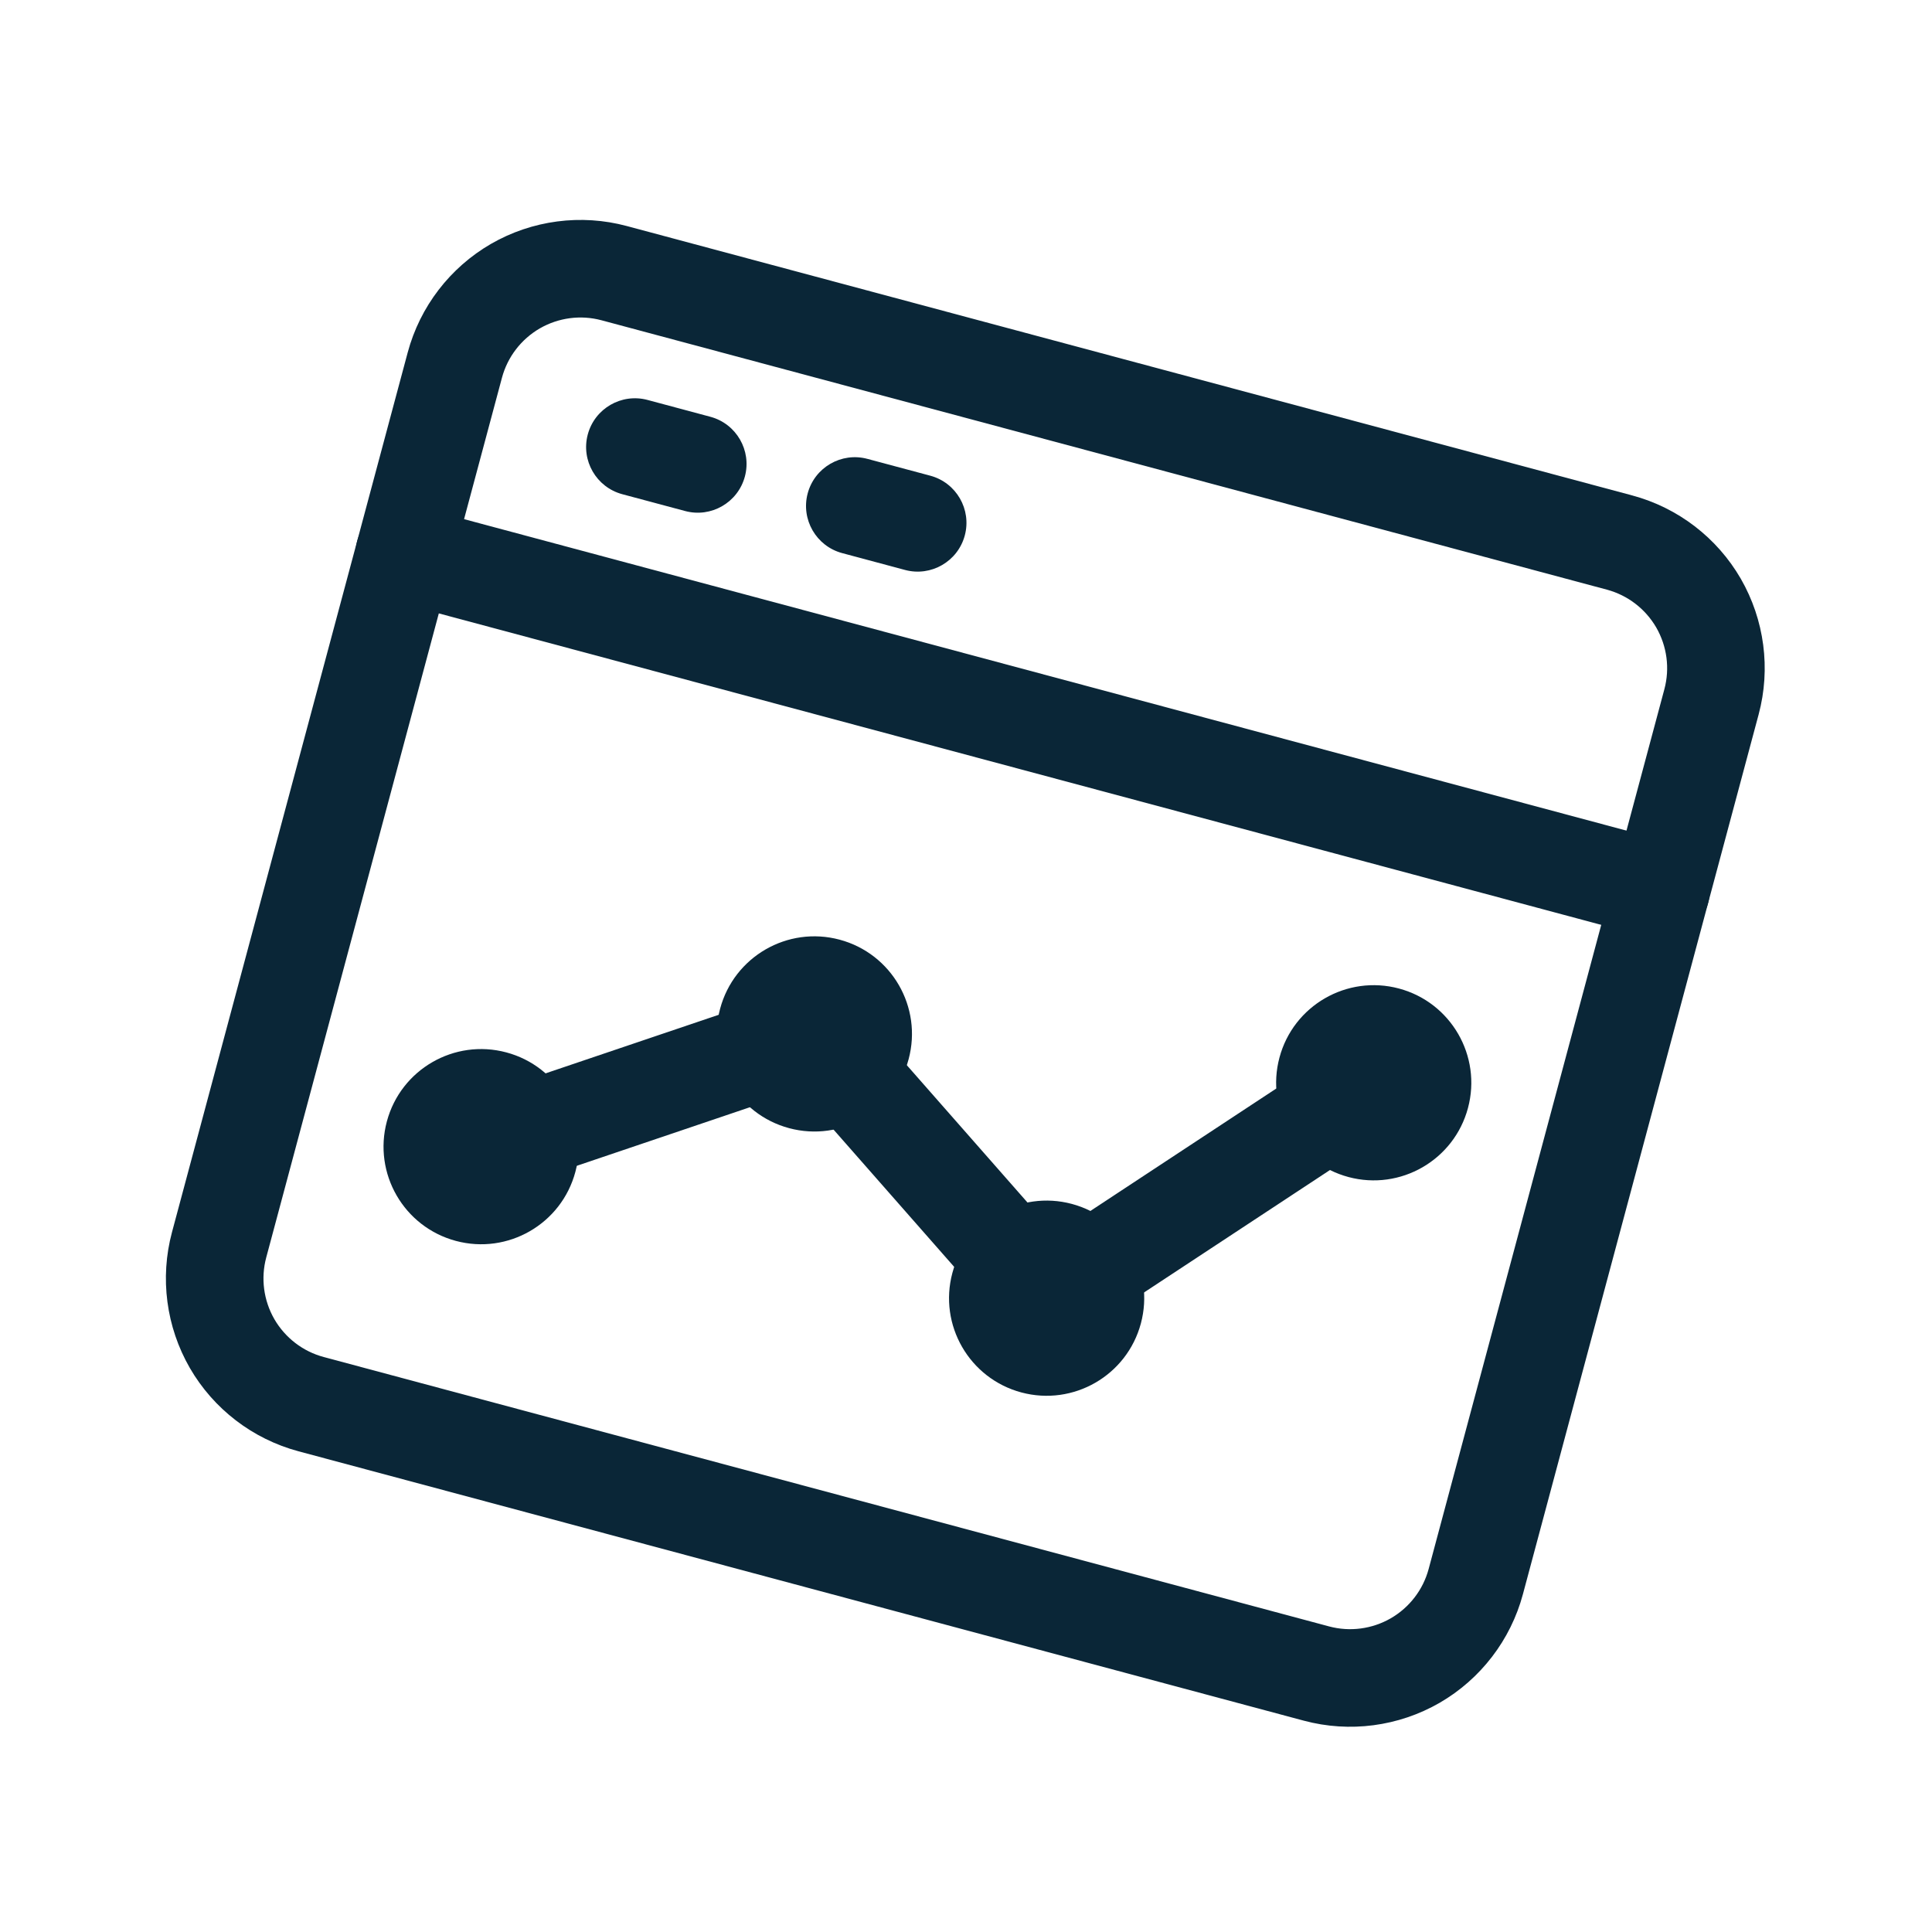 <svg width="99" height="99" viewBox="0 0 99 99" fill="none" xmlns="http://www.w3.org/2000/svg">
    <g clip-path="url(#clip0_28_7390)">
        <path d="M40.437 57.81C43.104 58.525 45.846 56.942 46.56 54.275C47.275 51.607 45.692 48.866 43.025 48.151C40.358 47.436 37.616 49.019 36.901 51.686C36.187 54.354 37.77 57.095 40.437 57.81Z"
              fill="#0A2637"/>
        <path d="M52.337 71.352C55.005 72.066 57.746 70.483 58.461 67.816C59.176 65.149 57.593 62.407 54.926 61.692C52.258 60.978 49.517 62.561 48.802 65.228C48.087 67.895 49.67 70.637 52.337 71.352Z"
              fill="#0A2637"/>
        <path d="M23.36 63.587C26.027 64.302 28.769 62.719 29.483 60.051C30.198 57.384 28.615 54.642 25.948 53.928C23.281 53.213 20.539 54.796 19.824 57.463C19.11 60.131 20.692 62.872 23.36 63.587Z"
              fill="#0A2637"/>
        <path d="M69.099 60.314C71.766 61.028 74.508 59.445 75.222 56.778C75.937 54.111 74.354 51.369 71.687 50.654C69.02 49.94 66.278 51.523 65.563 54.19C64.849 56.857 66.431 59.599 69.099 60.314Z"
              fill="#0A2637"/>
        <path fill-rule="evenodd" clip-rule="evenodd"
              d="M66.811 88.171C69.158 88.8 71.662 88.47 73.768 87.257C75.871 86.04 77.409 84.036 78.038 81.689C81.025 70.539 87.128 47.762 90.116 36.612C90.745 34.265 90.415 31.761 89.202 29.655C87.985 27.552 85.981 26.015 83.634 25.386C71.296 22.08 44.456 14.888 32.118 11.582C29.771 10.953 27.267 11.283 25.161 12.496C23.058 13.713 21.52 15.716 20.891 18.064L8.813 63.14C8.184 65.487 8.514 67.991 9.727 70.097C10.944 72.201 12.948 73.738 15.295 74.367L66.811 88.171ZM68.105 83.341L16.589 69.537C15.52 69.251 14.613 68.552 14.058 67.596C13.508 66.638 13.356 65.503 13.643 64.434L25.721 19.358C26.007 18.289 26.706 17.382 27.662 16.827C28.62 16.277 29.755 16.125 30.824 16.412L82.34 30.215C83.409 30.502 84.316 31.2 84.871 32.156C85.421 33.115 85.573 34.249 85.286 35.318L73.208 80.395C72.922 81.464 72.223 82.371 71.267 82.925C70.308 83.476 69.174 83.627 68.105 83.341Z"
              fill="#0A2637"/>
        <path fill-rule="evenodd" clip-rule="evenodd"
              d="M20.071 30.785L84.466 48.039C85.799 48.397 87.171 47.605 87.528 46.272C87.885 44.939 87.093 43.567 85.76 43.21L21.365 25.955C20.032 25.598 18.66 26.39 18.303 27.723C17.946 29.056 18.738 30.428 20.071 30.785Z"
              fill="#0A2637"/>
        <path fill-rule="evenodd" clip-rule="evenodd"
              d="M43.156 28.343L46.376 29.206C47.709 29.563 49.081 28.771 49.438 27.438C49.795 26.105 49.003 24.733 47.67 24.376L44.45 23.514C43.117 23.156 41.745 23.948 41.388 25.281C41.031 26.614 41.823 27.986 43.156 28.343Z"
              fill="#0A2637"/>
        <path fill-rule="evenodd" clip-rule="evenodd"
              d="M31.887 25.324L35.107 26.186C36.44 26.544 37.811 25.752 38.169 24.419C38.526 23.086 37.734 21.714 36.401 21.357L33.181 20.494C31.848 20.137 30.476 20.929 30.119 22.262C29.762 23.595 30.554 24.966 31.887 25.324Z"
              fill="#0A2637"/>
        <path fill-rule="evenodd" clip-rule="evenodd"
              d="M25.455 61.126L40.954 55.882L51.754 68.172C52.576 69.11 53.965 69.296 55.008 68.609L71.769 57.572C72.921 56.814 73.241 55.26 72.48 54.107C71.723 52.955 70.169 52.636 69.016 53.397L54.073 63.238L43.609 51.33C42.942 50.572 41.886 50.289 40.93 50.612L23.853 56.389C22.547 56.833 21.842 58.252 22.286 59.559C22.73 60.864 24.149 61.569 25.455 61.126Z"
              fill="#0A2637"/>
    </g>
    <defs>
        <clipPath id="clip0_28_7390">
            <rect width="80" height="80" fill="white" transform="translate(21.18 0.886) rotate(15)"/>
        </clipPath>
    </defs>
</svg>

